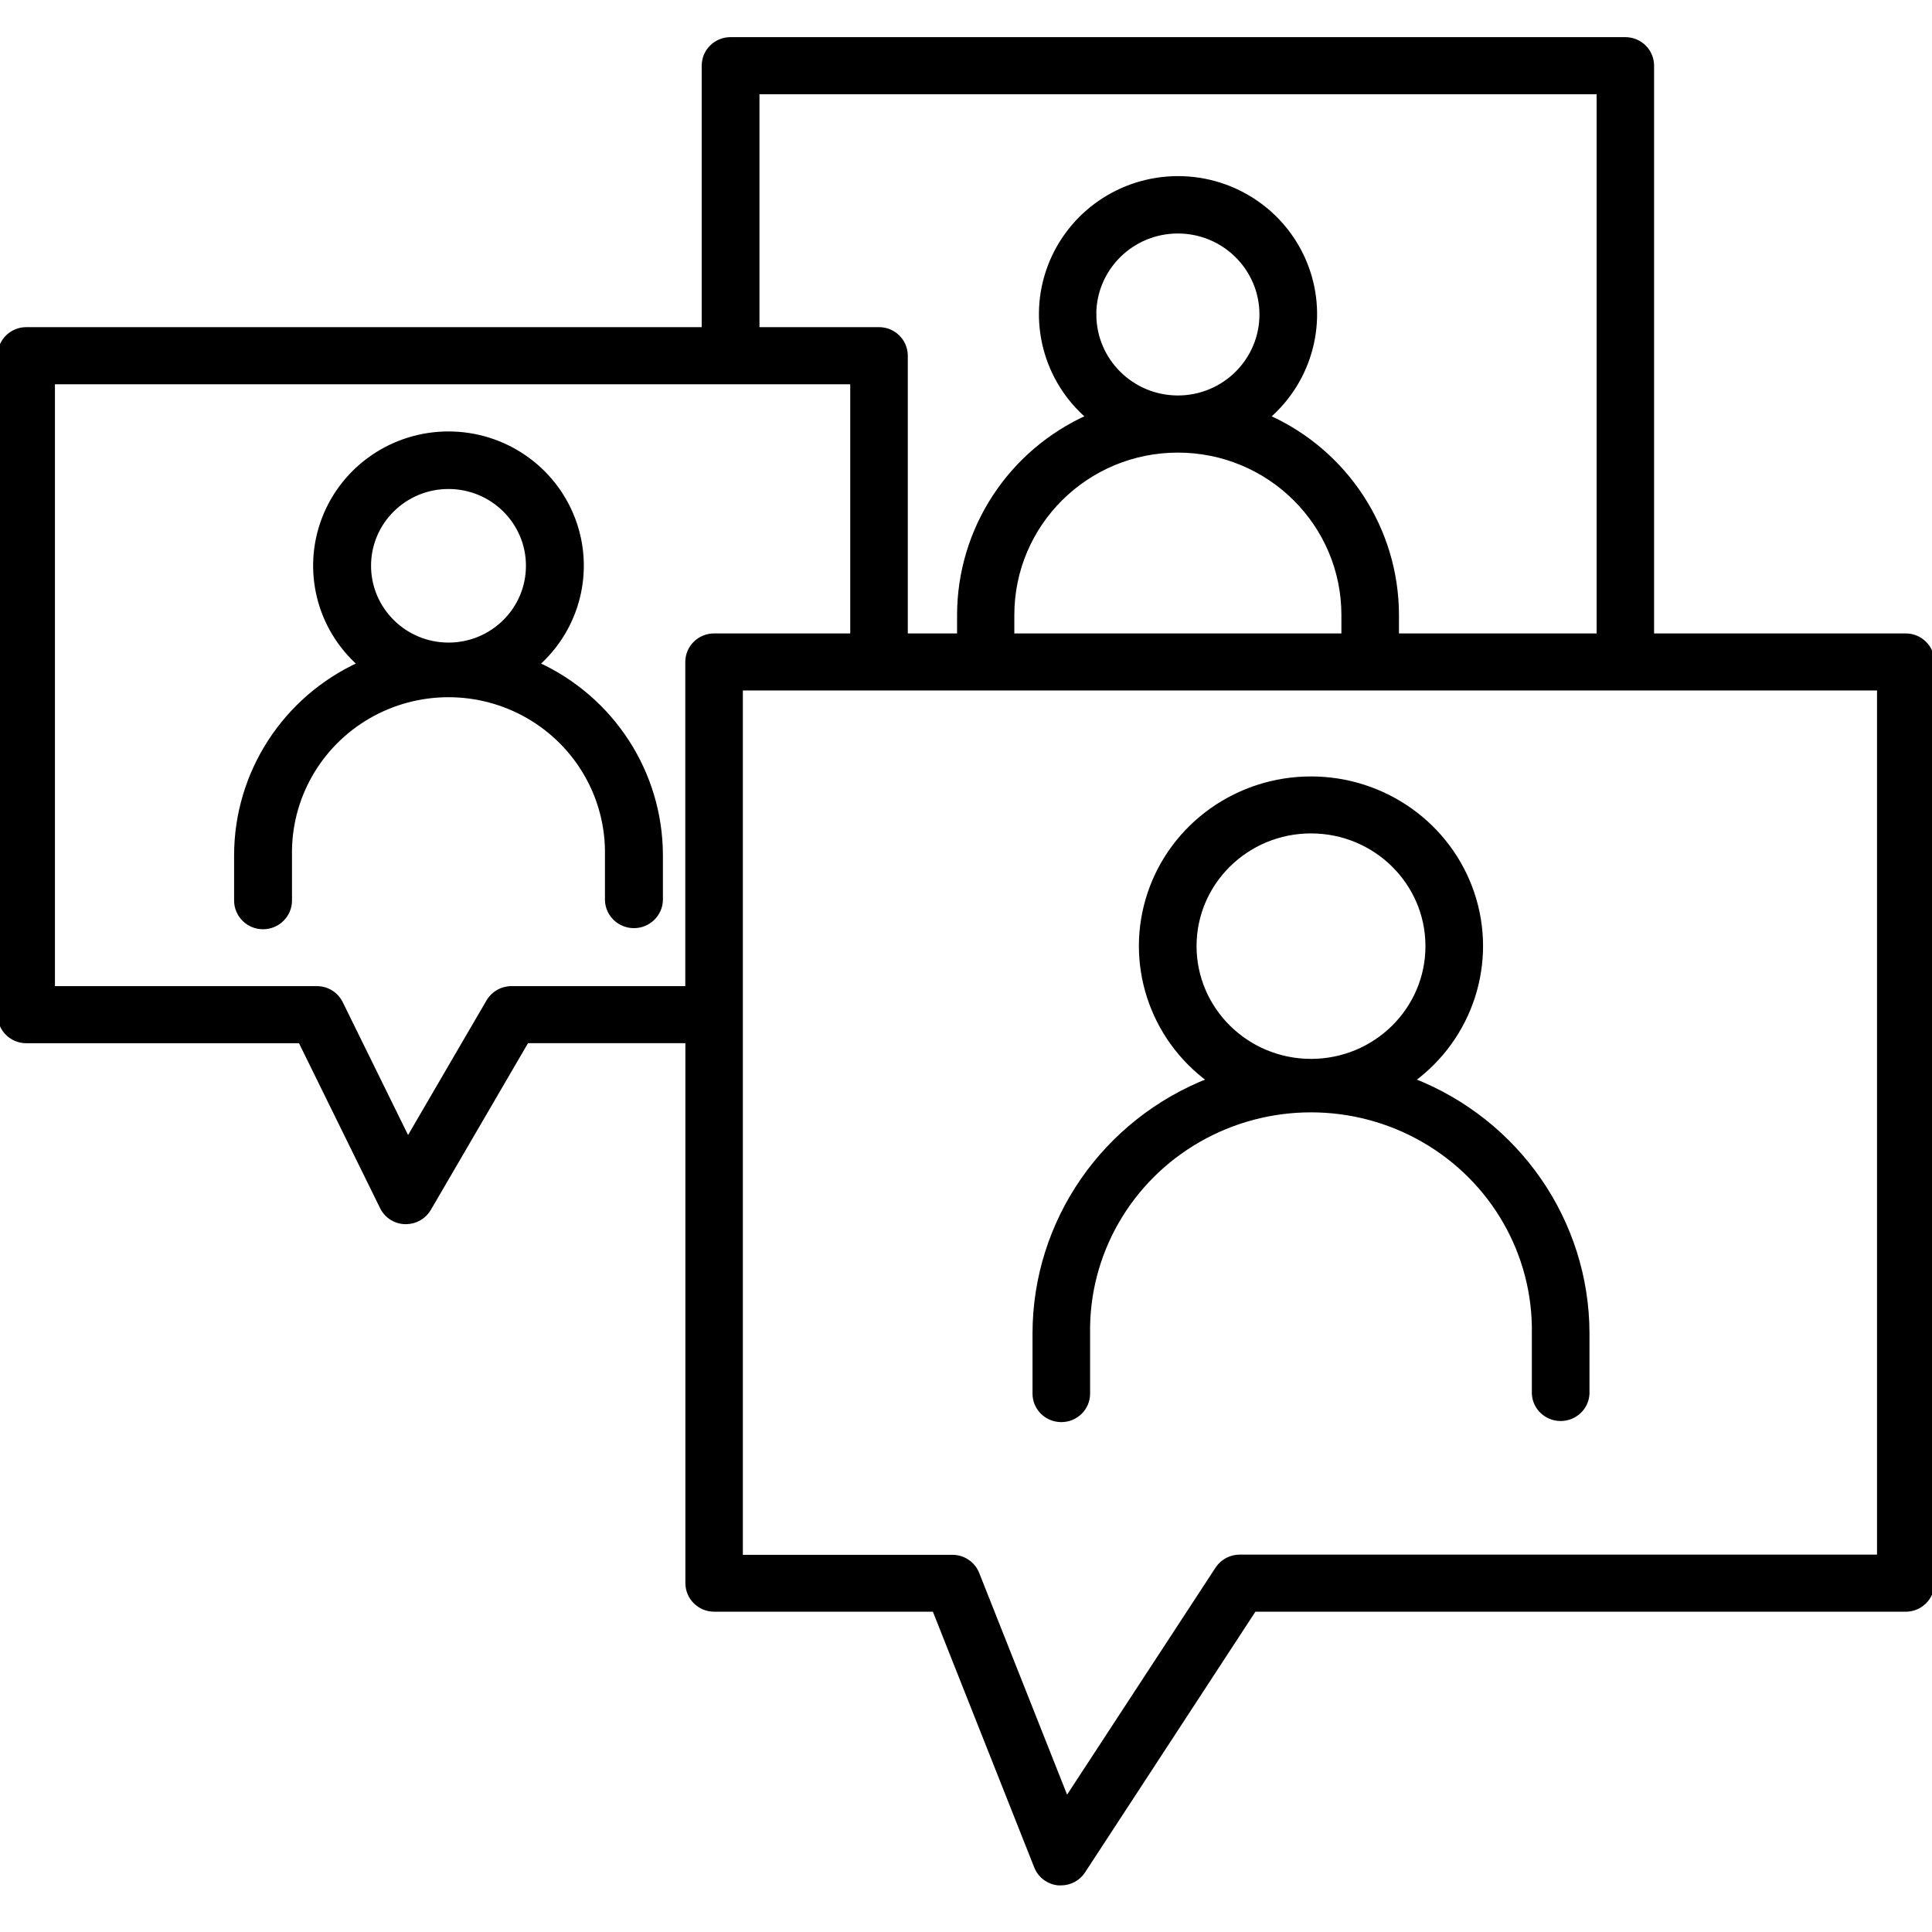 <?xml version="1.0" encoding="UTF-8"?> <svg xmlns="http://www.w3.org/2000/svg" width="195" height="195" viewBox="0 0 195 195"><g stroke="#000" stroke-width=".5" transform="translate(0 4)"><path d="M192.35,60.183 L166.699,60.183 L166.699,2.631 C166.7,1.933 166.422,1.263 165.924,0.769 C165.427,0.275 164.753,0 164.049,0 L73.724,0 C72.26,0 71.074,1.178 71.074,2.631 L71.074,29.269 L2.65,29.269 C1.185,29.272 0,30.451 0,31.905 L0,98.413 C0,99.866 1.186,101.044 2.65,101.044 L30.333,101.044 L38.59,117.837 C39.019,118.712 39.901,119.279 40.88,119.308 L40.972,119.308 C41.918,119.306 42.791,118.806 43.267,117.995 L53.15,101.039 L69.428,101.039 L69.428,155.791 C69.431,157.245 70.618,158.422 72.083,158.422 L94.328,158.422 L104.618,184.386 C104.979,185.304 105.827,185.945 106.814,186.046 L107.082,186.046 C107.979,186.049 108.817,185.598 109.305,184.85 L126.575,158.422 L192.35,158.422 C193.813,158.419 194.997,157.243 195,155.791 L195,62.809 C194.994,61.359 193.811,60.186 192.35,60.183 Z M76.404,5.262 L161.4,5.262 L161.4,60.183 L140.95,60.183 L140.95,58.073 C140.94,49.442 135.833,41.619 127.903,38.087 C132.267,34.35 133.831,28.312 131.824,22.948 C129.817,17.584 124.662,14.025 118.899,14.025 C113.137,14.025 107.982,17.584 105.975,22.948 C103.968,28.312 105.532,34.35 109.896,38.087 C101.966,41.619 96.859,49.442 96.849,58.073 L96.849,60.183 L91.375,60.183 L91.375,31.905 C91.375,30.449 90.187,29.269 88.721,29.269 L76.404,29.269 L76.404,5.262 Z M102.128,60.183 L102.128,58.073 C102.128,48.883 109.63,41.433 118.884,41.433 C128.138,41.433 135.64,48.883 135.64,58.073 L135.64,60.183 L102.128,60.183 Z M110.4,27.741 C110.4,23.089 114.199,19.317 118.884,19.317 C123.569,19.317 127.368,23.089 127.368,27.741 C127.368,32.394 123.569,36.166 118.884,36.166 C114.202,36.16 110.408,32.391 110.406,27.741 L110.4,27.741 Z M51.617,95.782 C50.671,95.781 49.796,96.282 49.322,97.095 L41.168,111.088 L34.367,97.258 C33.923,96.354 32.998,95.78 31.985,95.782 L5.294,95.782 L5.294,34.536 L86.066,34.536 L86.066,60.183 L72.072,60.183 C70.608,60.183 69.42,61.36 69.418,62.814 L69.418,95.782 L51.617,95.782 Z M189.701,153.16 L125.135,153.16 C124.242,153.156 123.408,153.598 122.912,154.335 L107.648,177.678 L98.598,154.846 C98.197,153.84 97.218,153.18 96.129,153.18 L74.727,153.18 L74.727,65.44 L189.701,65.44 L189.701,153.16 Z"></path><path d="M54.171 63.042C58.335 59.374 59.78 53.536 57.802 48.373 55.824 43.209 50.834 39.796 45.265 39.796 39.696 39.796 34.707 43.209 32.729 48.373 30.751 53.536 32.196 59.374 36.36 63.042 28.761 66.501 23.887 74.03 23.878 82.322L23.878 86.891C23.878 88.354 25.074 89.541 26.549 89.541 28.025 89.541 29.221 88.354 29.221 86.891L29.221 82.322C29.117 76.569 32.152 71.208 37.159 68.301 42.166 65.394 48.365 65.394 53.372 68.301 58.379 71.208 61.414 76.569 61.309 82.322L61.309 86.891C61.372 88.31 62.551 89.429 63.984 89.429 65.416 89.429 66.595 88.31 66.658 86.891L66.658 82.322C66.649 74.028 61.772 66.499 54.171 63.042L54.171 63.042ZM37.2 53.106C37.2 48.687 40.812 45.105 45.268 45.105 49.723 45.105 53.335 48.687 53.335 53.106 53.335 57.525 49.723 61.107 45.268 61.107 40.815 61.102 37.206 57.523 37.2 53.106ZM142.509 105.035C148.444 100.702 150.889 93.108 148.574 86.197 146.258 79.286 139.705 74.617 132.319 74.617 124.933 74.617 118.379 79.286 116.064 86.197 113.749 93.108 116.194 100.702 122.128 105.035 111.48 109.171 104.477 119.296 104.464 130.573L104.464 136.669C104.464 138.114 105.653 139.286 107.12 139.286 108.586 139.286 109.775 138.114 109.775 136.669L109.775 130.573C109.652 122.557 113.922 115.098 120.947 111.054 127.973 107.011 136.665 107.011 143.69 111.054 150.716 115.098 154.986 122.557 154.863 130.573L154.863 136.669C154.926 138.071 156.097 139.175 157.521 139.175 158.945 139.175 160.116 138.071 160.179 136.669L160.179 130.573C160.163 119.295 153.158 109.17 142.509 105.035ZM120.52 91.497C120.52 85.074 125.803 79.868 132.321 79.868 138.839 79.868 144.123 85.074 144.123 91.497 144.123 97.919 138.839 103.125 132.321 103.125 125.807 103.117 120.528 97.915 120.52 91.497L120.52 91.497Z"></path></g></svg> 